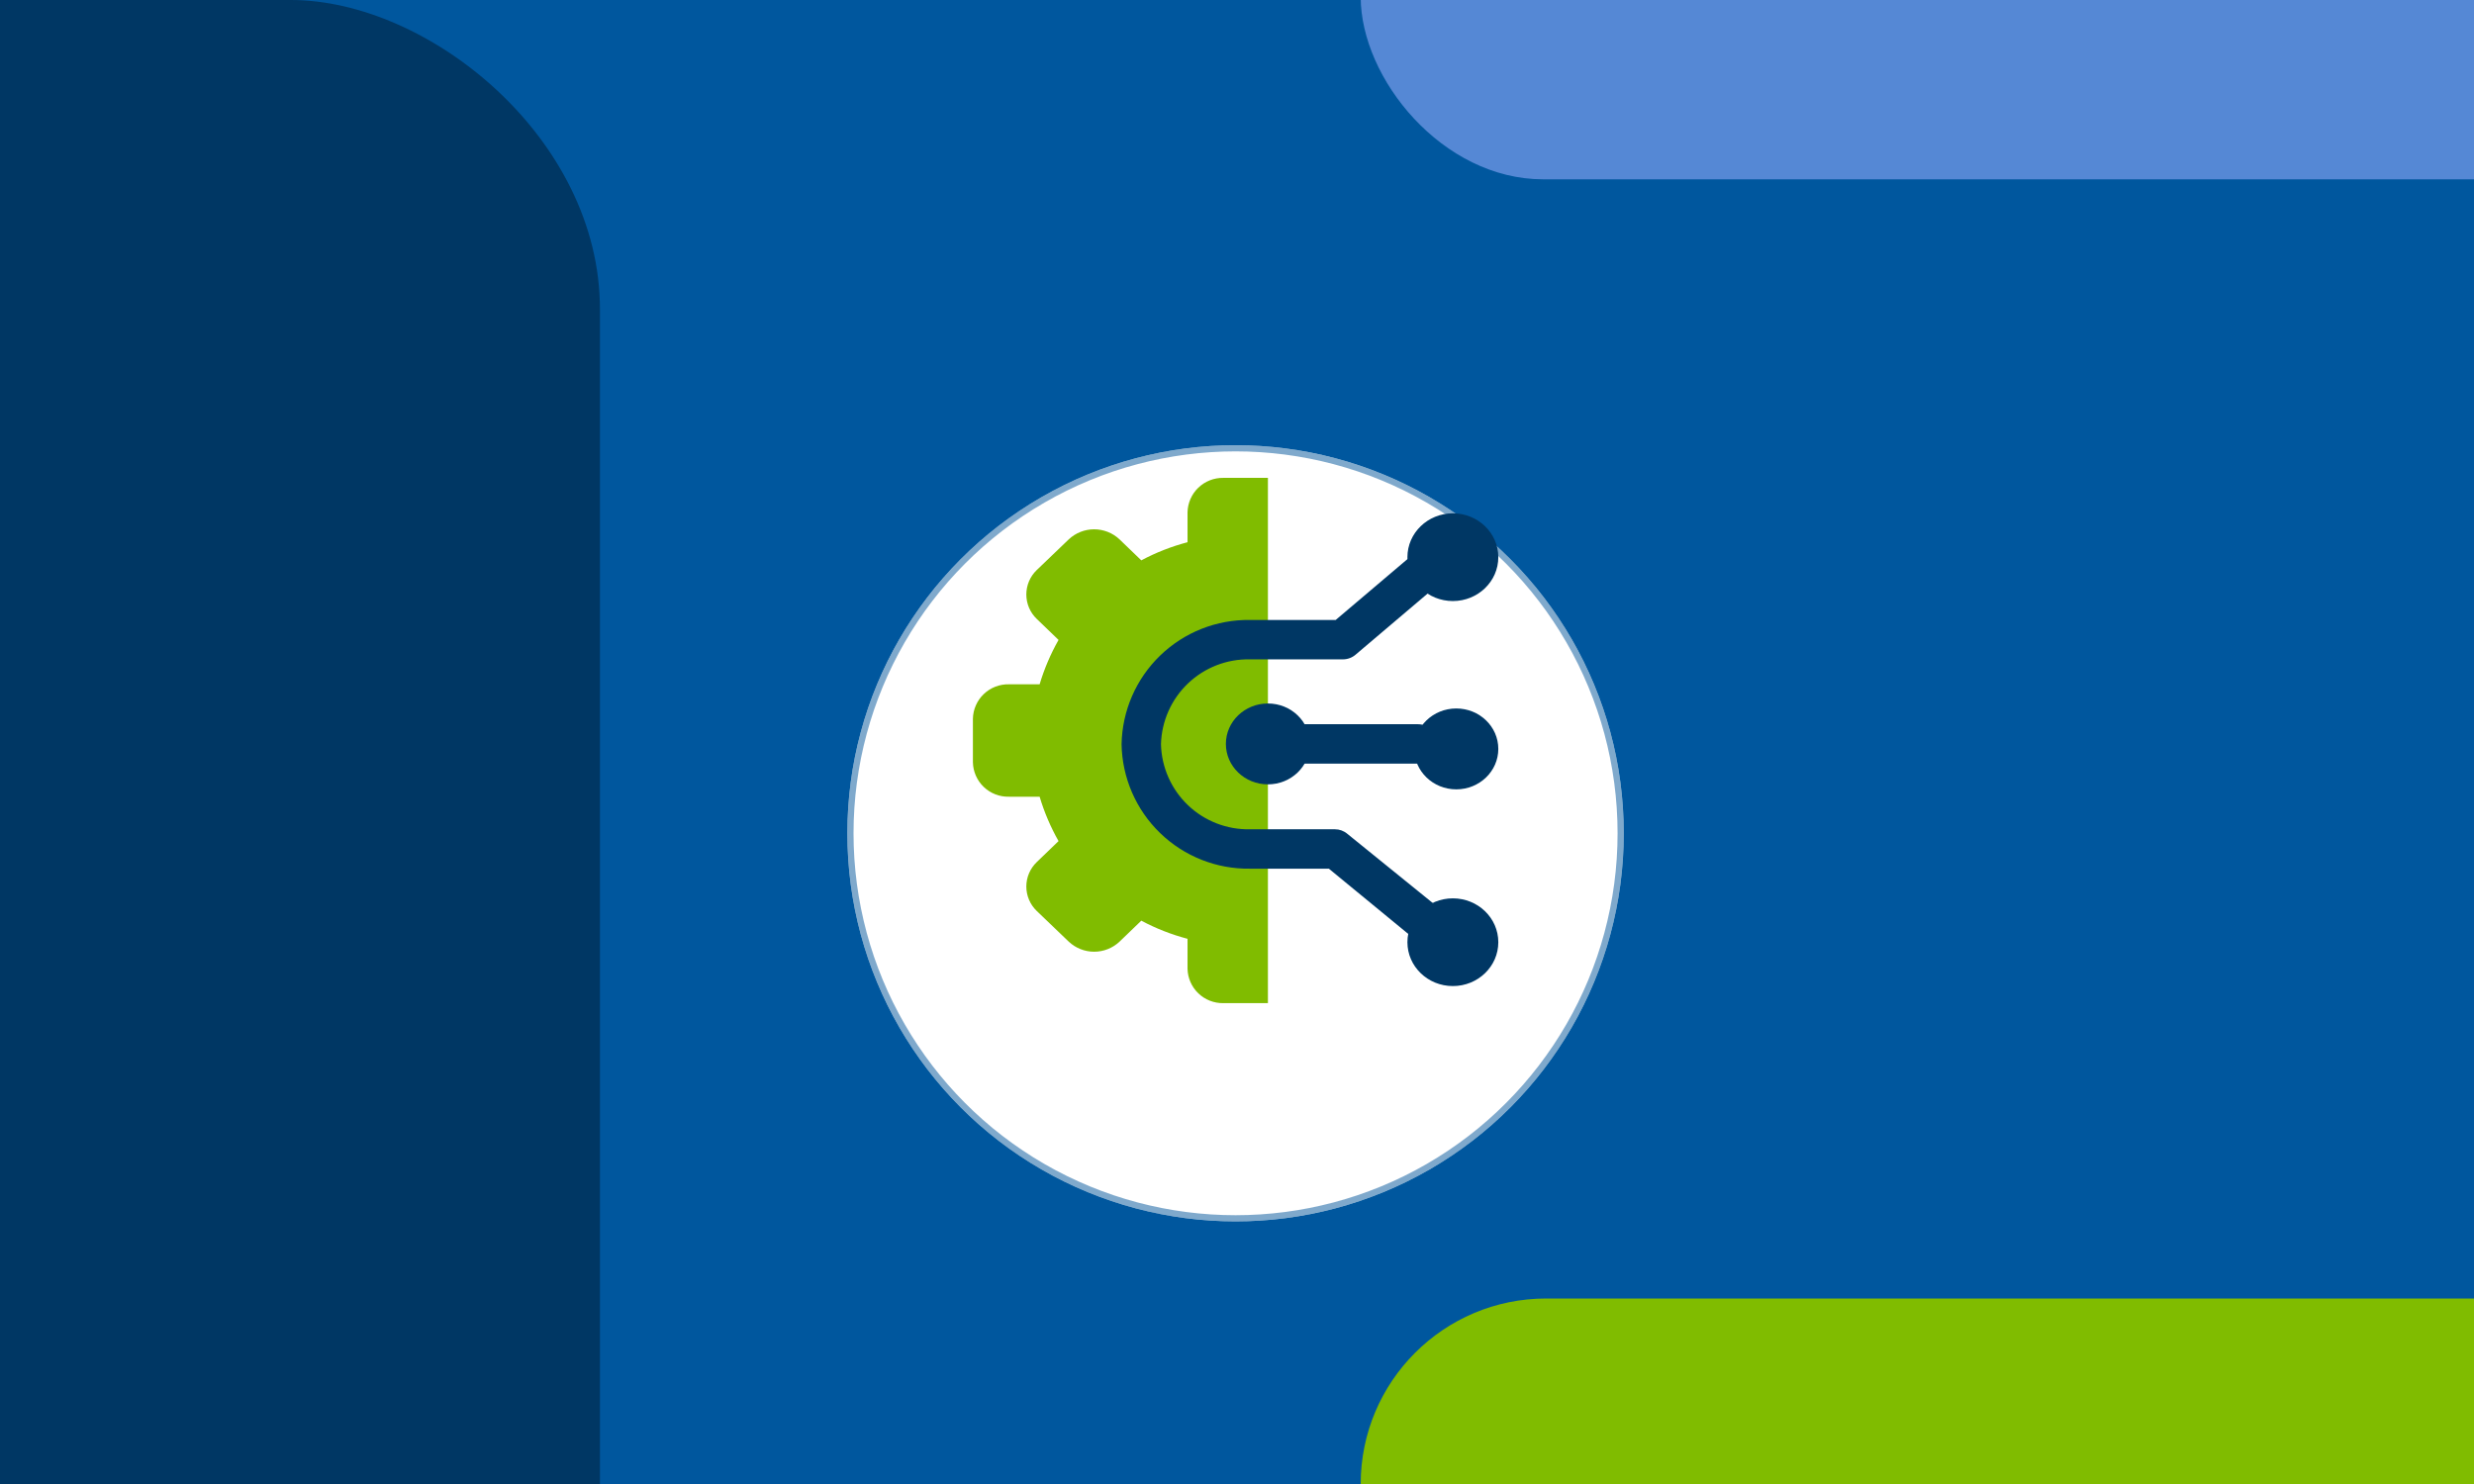 <svg width="400" height="240" viewBox="0 0 400 240" fill="none" xmlns="http://www.w3.org/2000/svg">
<g clip-path="url(#clip0_1_15552)">
<rect width="400" height="240" fill="#00579E"/>
<rect width="601" height="2854" rx="50" transform="matrix(0 1 1 0 -2757 0)" fill="#003764"/>
<rect x="454" y="29" width="234" height="59" rx="29.5" transform="rotate(180 454 29)" fill="#5588D5"/>
<rect x="454" y="270" width="234" height="60" rx="30" transform="rotate(180 454 270)" fill="#80BC00"/>
<g filter="url(#filter0_d_1_15552)">
<circle cx="62.766" cy="62.766" r="62.766" transform="matrix(1 0 0 -1 137 182.531)" fill="white"/>
<circle cx="62.766" cy="62.766" r="62.266" transform="matrix(1 0 0 -1 137 182.531)" stroke="#00559A" stroke-opacity="0.5"/>
</g>
<path d="M204.999 152.039V162.233H197.779C196.276 162.256 194.826 161.684 193.744 160.641C192.661 159.599 192.035 158.171 192.002 156.669V151.827C189.405 151.143 186.896 150.16 184.526 148.896L181.001 152.294C179.891 153.336 178.425 153.916 176.902 153.916C175.379 153.916 173.914 153.336 172.803 152.294L167.621 147.325C167.089 146.813 166.666 146.2 166.377 145.521C166.088 144.842 165.939 144.112 165.939 143.374C165.939 142.637 166.088 141.907 166.377 141.228C166.666 140.549 167.089 139.936 167.621 139.424L171.147 136.026C169.861 133.756 168.835 131.348 168.088 128.848H163.119C162.371 128.865 161.628 128.735 160.931 128.464C160.234 128.194 159.597 127.788 159.057 127.272C158.516 126.755 158.083 126.137 157.781 125.453C157.48 124.768 157.316 124.032 157.3 123.284V116.233C157.316 115.486 157.48 114.749 157.781 114.065C158.083 113.381 158.516 112.762 159.057 112.246C159.597 111.729 160.234 111.324 160.931 111.053C161.628 110.783 162.371 110.652 163.119 110.669H168.088C168.835 108.169 169.861 105.761 171.147 103.491L167.621 100.093C167.089 99.582 166.666 98.968 166.377 98.29C166.088 97.611 165.939 96.881 165.939 96.143C165.939 95.405 166.088 94.675 166.377 93.996C166.666 93.317 167.089 92.704 167.621 92.193L172.803 87.223C173.914 86.181 175.379 85.601 176.902 85.601C178.425 85.601 179.891 86.181 181.001 87.223L184.526 90.621C186.896 89.358 189.405 88.374 192.002 87.691V82.848C192.035 81.346 192.661 79.918 193.744 78.876C194.826 77.834 196.276 77.261 197.779 77.284H204.999V87.181" fill="#80BC00"/>
<path d="M231.458 88.115C230.696 88.116 229.959 88.387 229.377 88.88L215.955 100.263H202.108C196.693 100.183 191.466 102.253 187.574 106.018C183.681 109.784 181.438 114.938 181.338 120.353C181.427 125.776 183.665 130.941 187.559 134.716C191.453 138.49 196.686 140.566 202.108 140.486H214.851L230.354 153.228C230.68 153.493 231.056 153.691 231.459 153.811C231.861 153.931 232.284 153.971 232.702 153.927C233.12 153.884 233.526 153.758 233.895 153.558C234.265 153.358 234.592 153.087 234.856 152.761C235.121 152.435 235.32 152.06 235.439 151.657C235.559 151.254 235.599 150.831 235.555 150.413C235.512 149.995 235.387 149.59 235.187 149.22C234.986 148.85 234.716 148.524 234.389 148.259L217.824 134.837C217.264 134.369 216.557 134.113 215.828 134.115H202.108C198.375 134.195 194.763 132.791 192.064 130.211C189.364 127.631 187.798 124.086 187.709 120.353C187.809 116.628 189.38 113.094 192.078 110.523C194.776 107.952 198.382 106.554 202.108 106.634H217.144C217.893 106.63 218.616 106.359 219.183 105.869L233.497 93.722C233.81 93.443 234.065 93.105 234.247 92.728C234.429 92.351 234.535 91.942 234.558 91.523C234.582 91.105 234.523 90.686 234.385 90.291C234.246 89.896 234.031 89.532 233.752 89.219C233.465 88.889 233.113 88.621 232.719 88.432C232.324 88.242 231.896 88.134 231.458 88.115Z" fill="#003764"/>
<path d="M234.901 145.285C238.959 145.285 242.249 148.461 242.249 152.378C242.249 156.296 238.959 159.471 234.901 159.471C230.843 159.471 227.553 156.296 227.553 152.378C227.553 148.461 230.843 145.285 234.901 145.285Z" fill="#003764"/>
<path d="M235.453 114.577C239.207 114.577 242.249 117.505 242.249 121.118C242.249 124.73 239.207 127.659 235.453 127.659C231.7 127.659 228.657 124.73 228.657 121.118C228.657 117.505 231.7 114.577 235.453 114.577Z" fill="#003764"/>
<path d="M204.997 113.77C208.751 113.77 211.793 116.699 211.793 120.311C211.793 123.924 208.751 126.852 204.997 126.852C201.244 126.852 198.201 123.924 198.201 120.311C198.201 116.699 201.244 113.77 204.997 113.77Z" fill="#003764"/>
<path d="M234.901 83.019C238.959 83.019 242.249 86.195 242.249 90.112C242.249 94.029 238.959 97.205 234.901 97.205C230.843 97.205 227.553 94.029 227.553 90.112C227.553 86.195 230.843 83.019 234.901 83.019Z" fill="#003764"/>
<path d="M229.252 117.125H207.547C206.703 117.125 205.892 117.461 205.295 118.058C204.697 118.656 204.362 119.466 204.362 120.311C204.362 121.156 204.697 121.966 205.295 122.563C205.892 123.161 206.703 123.496 207.547 123.496H229.252C230.097 123.496 230.907 123.161 231.505 122.563C232.102 121.966 232.438 121.156 232.438 120.311C232.438 119.466 232.102 118.656 231.505 118.058C230.907 117.461 230.097 117.125 229.252 117.125V117.125Z" fill="#003764"/>
</g>
<defs>
<filter id="filter0_d_1_15552" x="-63" y="-128" width="525.531" height="525.531" filterUnits="userSpaceOnUse" color-interpolation-filters="sRGB">
<feFlood flood-opacity="0" result="BackgroundImageFix"/>
<feColorMatrix in="SourceAlpha" type="matrix" values="0 0 0 0 0 0 0 0 0 0 0 0 0 0 0 0 0 0 127 0" result="hardAlpha"/>
<feOffset dy="15"/>
<feGaussianBlur stdDeviation="100"/>
<feComposite in2="hardAlpha" operator="out"/>
<feColorMatrix type="matrix" values="0 0 0 0 0 0 0 0 0 0 0 0 0 0 0 0 0 0 0.2 0"/>
<feBlend mode="normal" in2="BackgroundImageFix" result="effect1_dropShadow_1_15552"/>
<feBlend mode="normal" in="SourceGraphic" in2="effect1_dropShadow_1_15552" result="shape"/>
</filter>
<clipPath id="clip0_1_15552">
<rect width="400" height="240" fill="white"/>
</clipPath>
</defs>
</svg>
